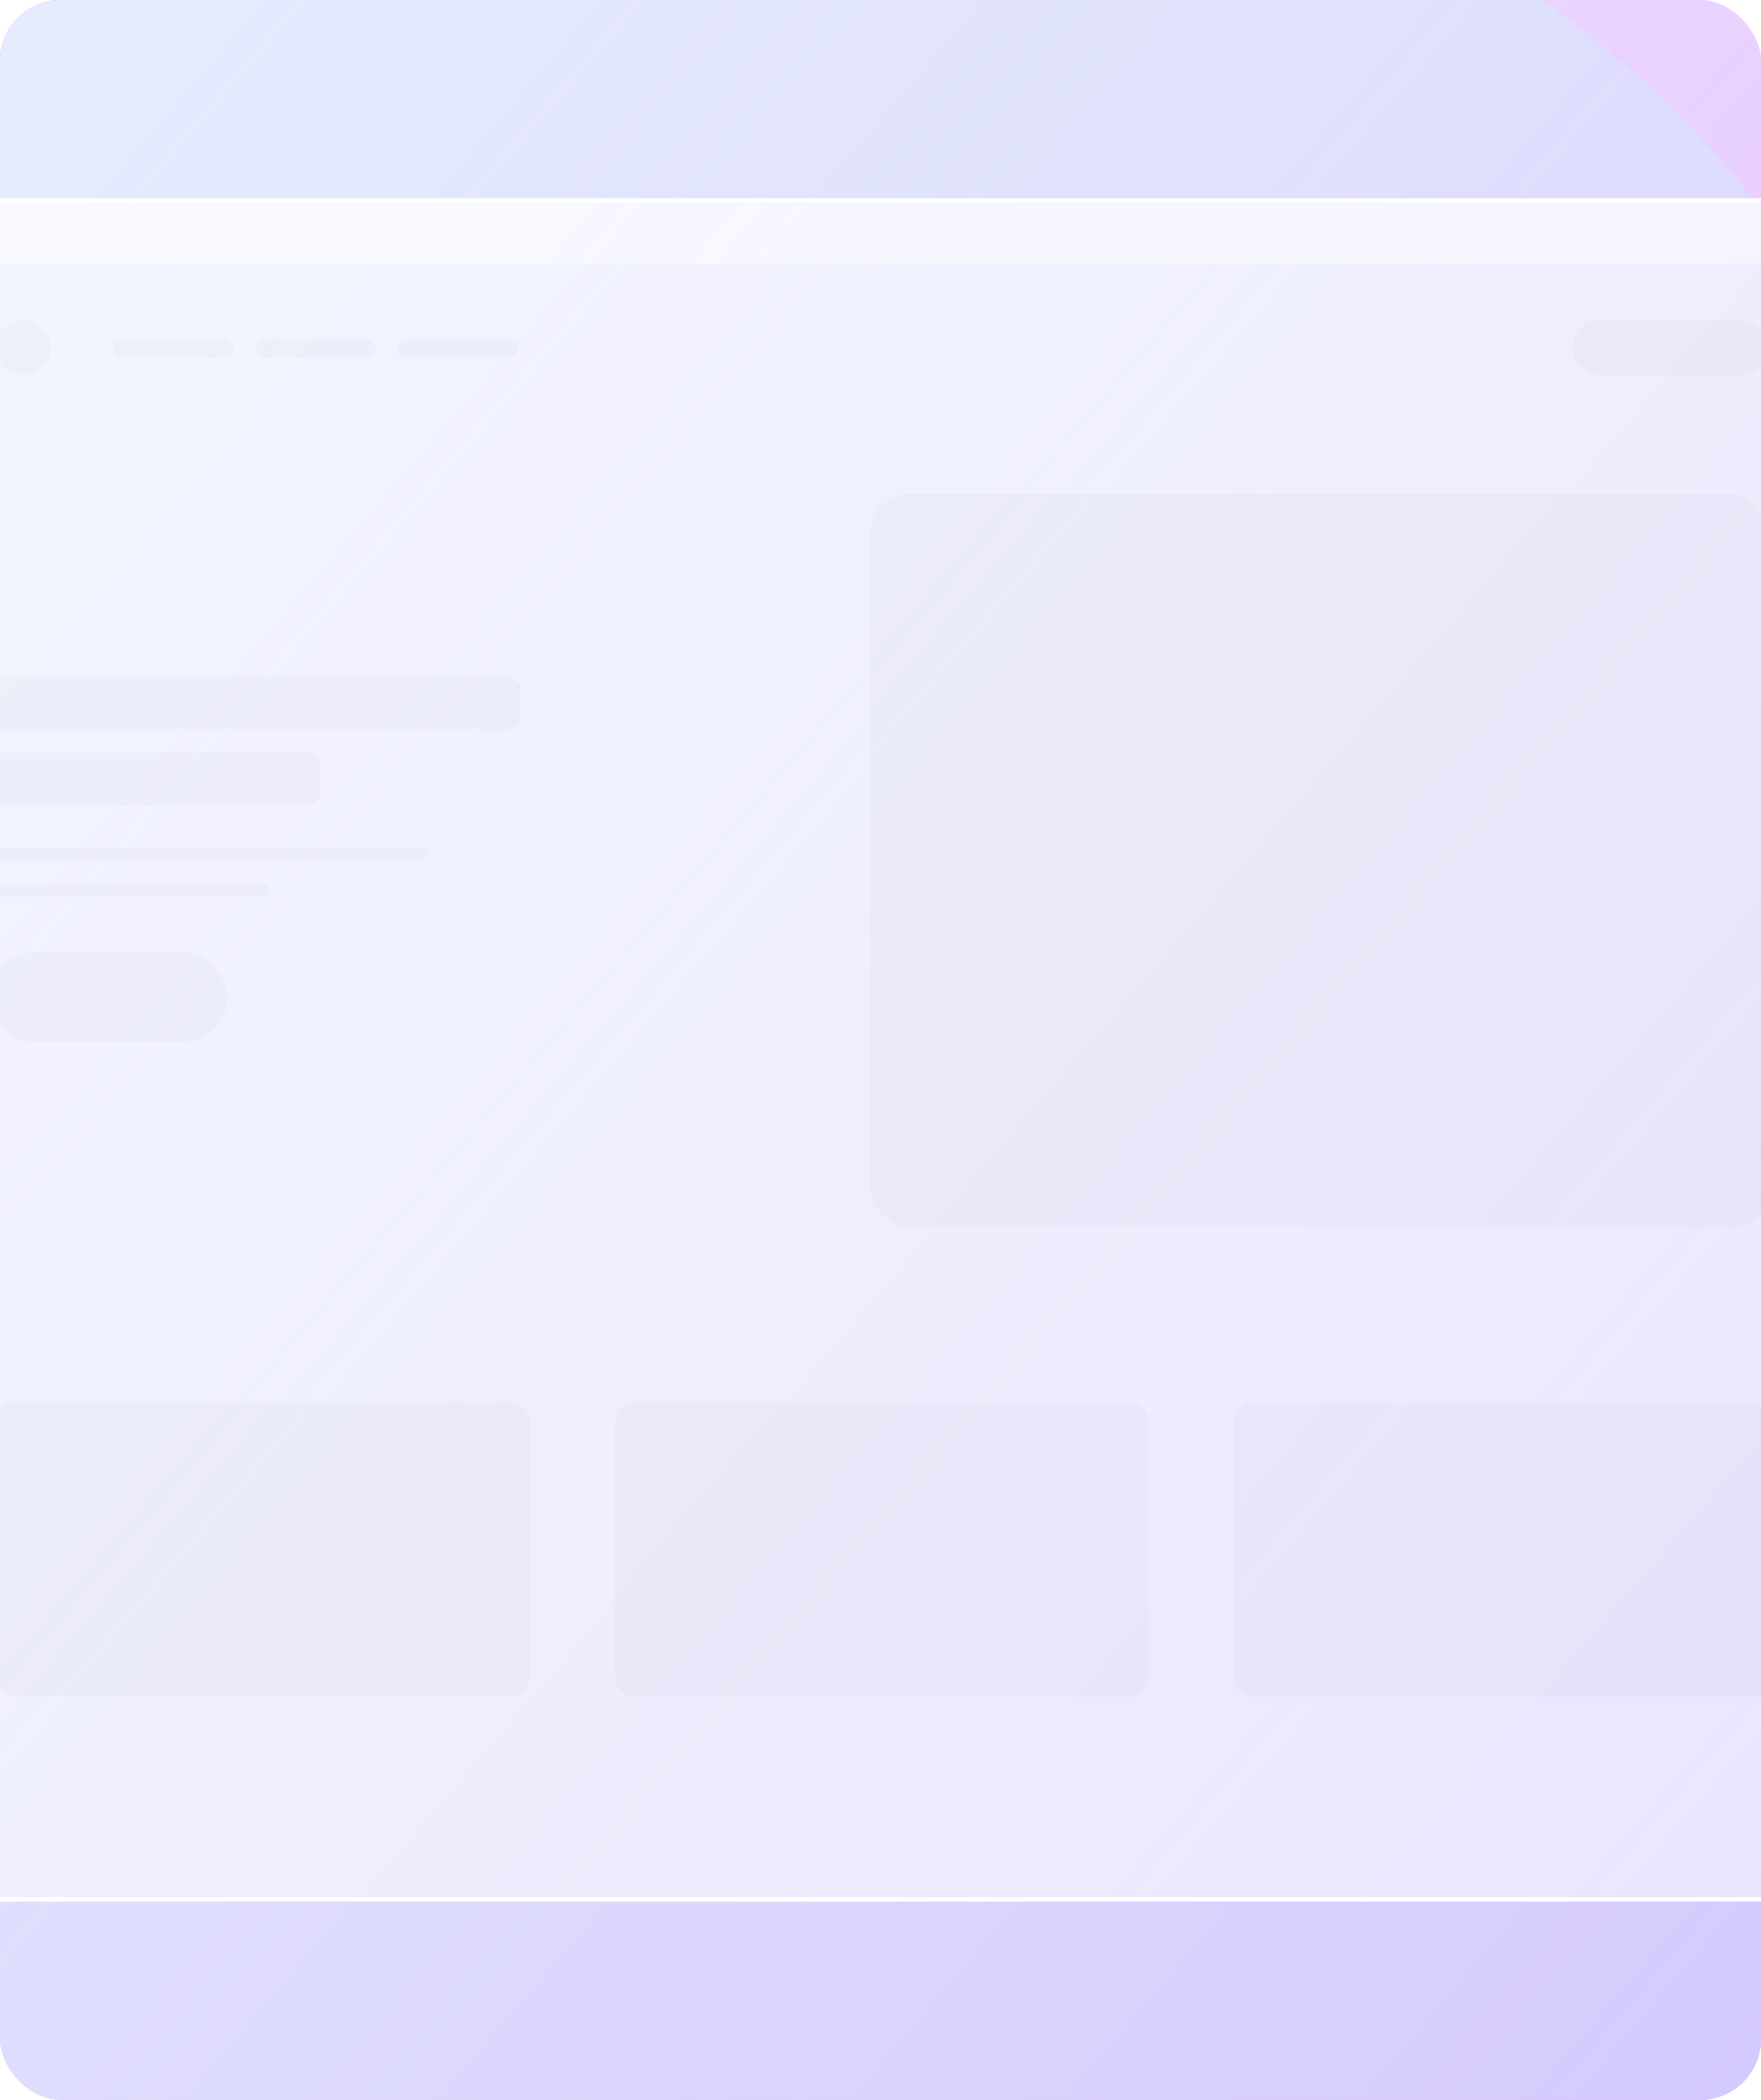 <svg width="693" height="826" viewBox="0 0 693 826" fill="none" xmlns="http://www.w3.org/2000/svg">
<g clip-path="url(#clip0_6624_5720)">
<rect width="693" height="826" rx="24" fill="url(#paint0_linear_6624_5720)"/>
<g clip-path="url(#clip1_6624_5720)">
<rect width="1551" height="1238" transform="translate(-429 -206)" fill="white"/>
<g opacity="0.9" filter="url(#filter0_f_6624_5720)">
<path fill-rule="evenodd" clip-rule="evenodd" d="M-888.045 1525.62C-888.045 1525.62 -530.2 812.841 -543.302 442.65C-557.789 33.365 -1354.13 -617.812 -1153.05 -974.613C-919.488 -1389.07 37.53 -1409.28 512.741 -1431.26C1009.41 -1454.24 1469.48 -1196.86 1823.52 -847.81C2184.89 -491.528 2725.34 41.666 2682.13 547.322C2640.77 1031.3 2175 1286.1 1614.05 1603.52C827.021 1974.16 -208.389 2271.62 -631.707 2253.77C-1043.03 2236.44 -888.045 1525.62 -888.045 1525.62Z" fill="url(#paint1_linear_6624_5720)"/>
</g>
<g filter="url(#filter1_f_6624_5720)">
<path fill-rule="evenodd" clip-rule="evenodd" d="M24.127 -1.457C212.405 -13.253 413.656 -109.588 578.371 -17.601C743.8 74.785 803.199 282.733 857.907 464.18C907.368 628.223 903.59 798.487 875.387 967.489C847.715 1133.31 807.449 1301.56 697.019 1428.29C586.748 1554.84 420.003 1601.8 265.52 1667.4C90.342 1741.79 -77.985 1857.41 -267.282 1837.79C-470.277 1816.75 -671.906 1718.11 -797.503 1557.21C-921.089 1398.88 -942.406 1183.66 -934.561 982.94C-927.579 804.285 -832.99 650.039 -755.749 488.804C-680.022 330.732 -635.59 142.431 -487.223 49.161C-339.204 -43.89 -150.354 9.475 24.127 -1.457Z" fill="#C7F9F6" fill-opacity="0.3"/>
</g>
</g>
<path d="M772.031 88.571C772.031 83.223 767.696 78.888 762.348 78.888H-69.319C-74.666 78.888 -79.002 83.223 -79.002 88.571V103.735H772.031V88.571Z" fill="white" fill-opacity="0.45"/>
<path d="M762.352 78.855H-69.314C-74.19 78.855 -78.144 82.808 -78.144 87.684V738.316C-78.144 743.192 -74.19 747.146 -69.314 747.146H762.352C767.227 747.146 771.181 743.192 771.181 738.316V87.684C771.181 82.808 767.227 78.855 762.352 78.855Z" fill="white" fill-opacity="0.5" stroke="white" stroke-width="1.71"/>
<g opacity="0.02">
<rect x="342.527" y="194.252" width="354.079" height="288.411" rx="15.398" fill="black"/>
<rect x="-4.172" y="374.573" width="93.679" height="35.267" rx="17.634" fill="black"/>
<rect x="-4.441" y="266.132" width="209.27" height="20.761" rx="4.983" fill="black"/>
<rect x="485.656" y="551.881" width="209.978" height="115.488" rx="7.267" fill="black"/>
<rect x="242.078" y="551.881" width="209.978" height="115.488" rx="7.267" fill="black"/>
<rect x="-1.492" y="551.881" width="209.978" height="115.488" rx="7.267" fill="black"/>
<rect x="-4.441" y="296.03" width="130.378" height="20.761" rx="4.983" fill="black"/>
<rect x="-4.441" y="333.399" width="172.731" height="4.983" rx="2.491" fill="black"/>
<rect x="-4.453" y="347.874" width="110.448" height="4.983" rx="2.491" transform="rotate(-0.237 -4.453 347.874)" fill="black"/>
<rect x="44.395" y="133.62" width="47.595" height="6.999" rx="3.5" fill="black"/>
<rect x="100.246" y="133.62" width="47.595" height="6.999" rx="3.5" fill="black"/>
<rect x="156.098" y="133.62" width="47.595" height="6.999" rx="3.5" fill="black"/>
<rect x="618.688" y="125.92" width="77.692" height="21.698" rx="10.849" fill="black"/>
<circle cx="9.048" cy="136.769" r="10.849" fill="black"/>
</g>
</g>
<defs>
<filter id="filter0_f_6624_5720" x="-1201.31" y="-1448.42" width="3901.61" height="3718.69" filterUnits="userSpaceOnUse" color-interpolation-filters="sRGB">
<feFlood flood-opacity="0" result="BackgroundImageFix"/>
<feBlend mode="normal" in="SourceGraphic" in2="BackgroundImageFix" result="shape"/>
<feGaussianBlur stdDeviation="7.867" result="effect1_foregroundBlur_6624_5720"/>
</filter>
<filter id="filter1_f_6624_5720" x="-1113" y="-234" width="2186" height="2251" filterUnits="userSpaceOnUse" color-interpolation-filters="sRGB">
<feFlood flood-opacity="0" result="BackgroundImageFix"/>
<feBlend mode="normal" in="SourceGraphic" in2="BackgroundImageFix" result="shape"/>
<feGaussianBlur stdDeviation="88.5" result="effect1_foregroundBlur_6624_5720"/>
</filter>
<linearGradient id="paint0_linear_6624_5720" x1="1064.88" y1="-83.742" x2="-37.706" y2="1229.62" gradientUnits="userSpaceOnUse">
<stop stop-color="#F9F7F6"/>
<stop offset="0.56" stop-color="#7746FB"/>
<stop offset="1" stop-color="#B5F6EA"/>
</linearGradient>
<linearGradient id="paint1_linear_6624_5720" x1="-1075.65" y1="-403.961" x2="1346.01" y2="1677.9" gradientUnits="userSpaceOnUse">
<stop stop-color="#EDDDFF" stop-opacity="0"/>
<stop offset="1" stop-color="#B05BFF"/>
</linearGradient>
<clipPath id="clip0_6624_5720">
<rect width="693" height="826" rx="24" fill="white"/>
</clipPath>
<clipPath id="clip1_6624_5720">
<rect width="1551" height="1238" fill="white" transform="translate(-429 -206)"/>
</clipPath>
</defs>
</svg>
